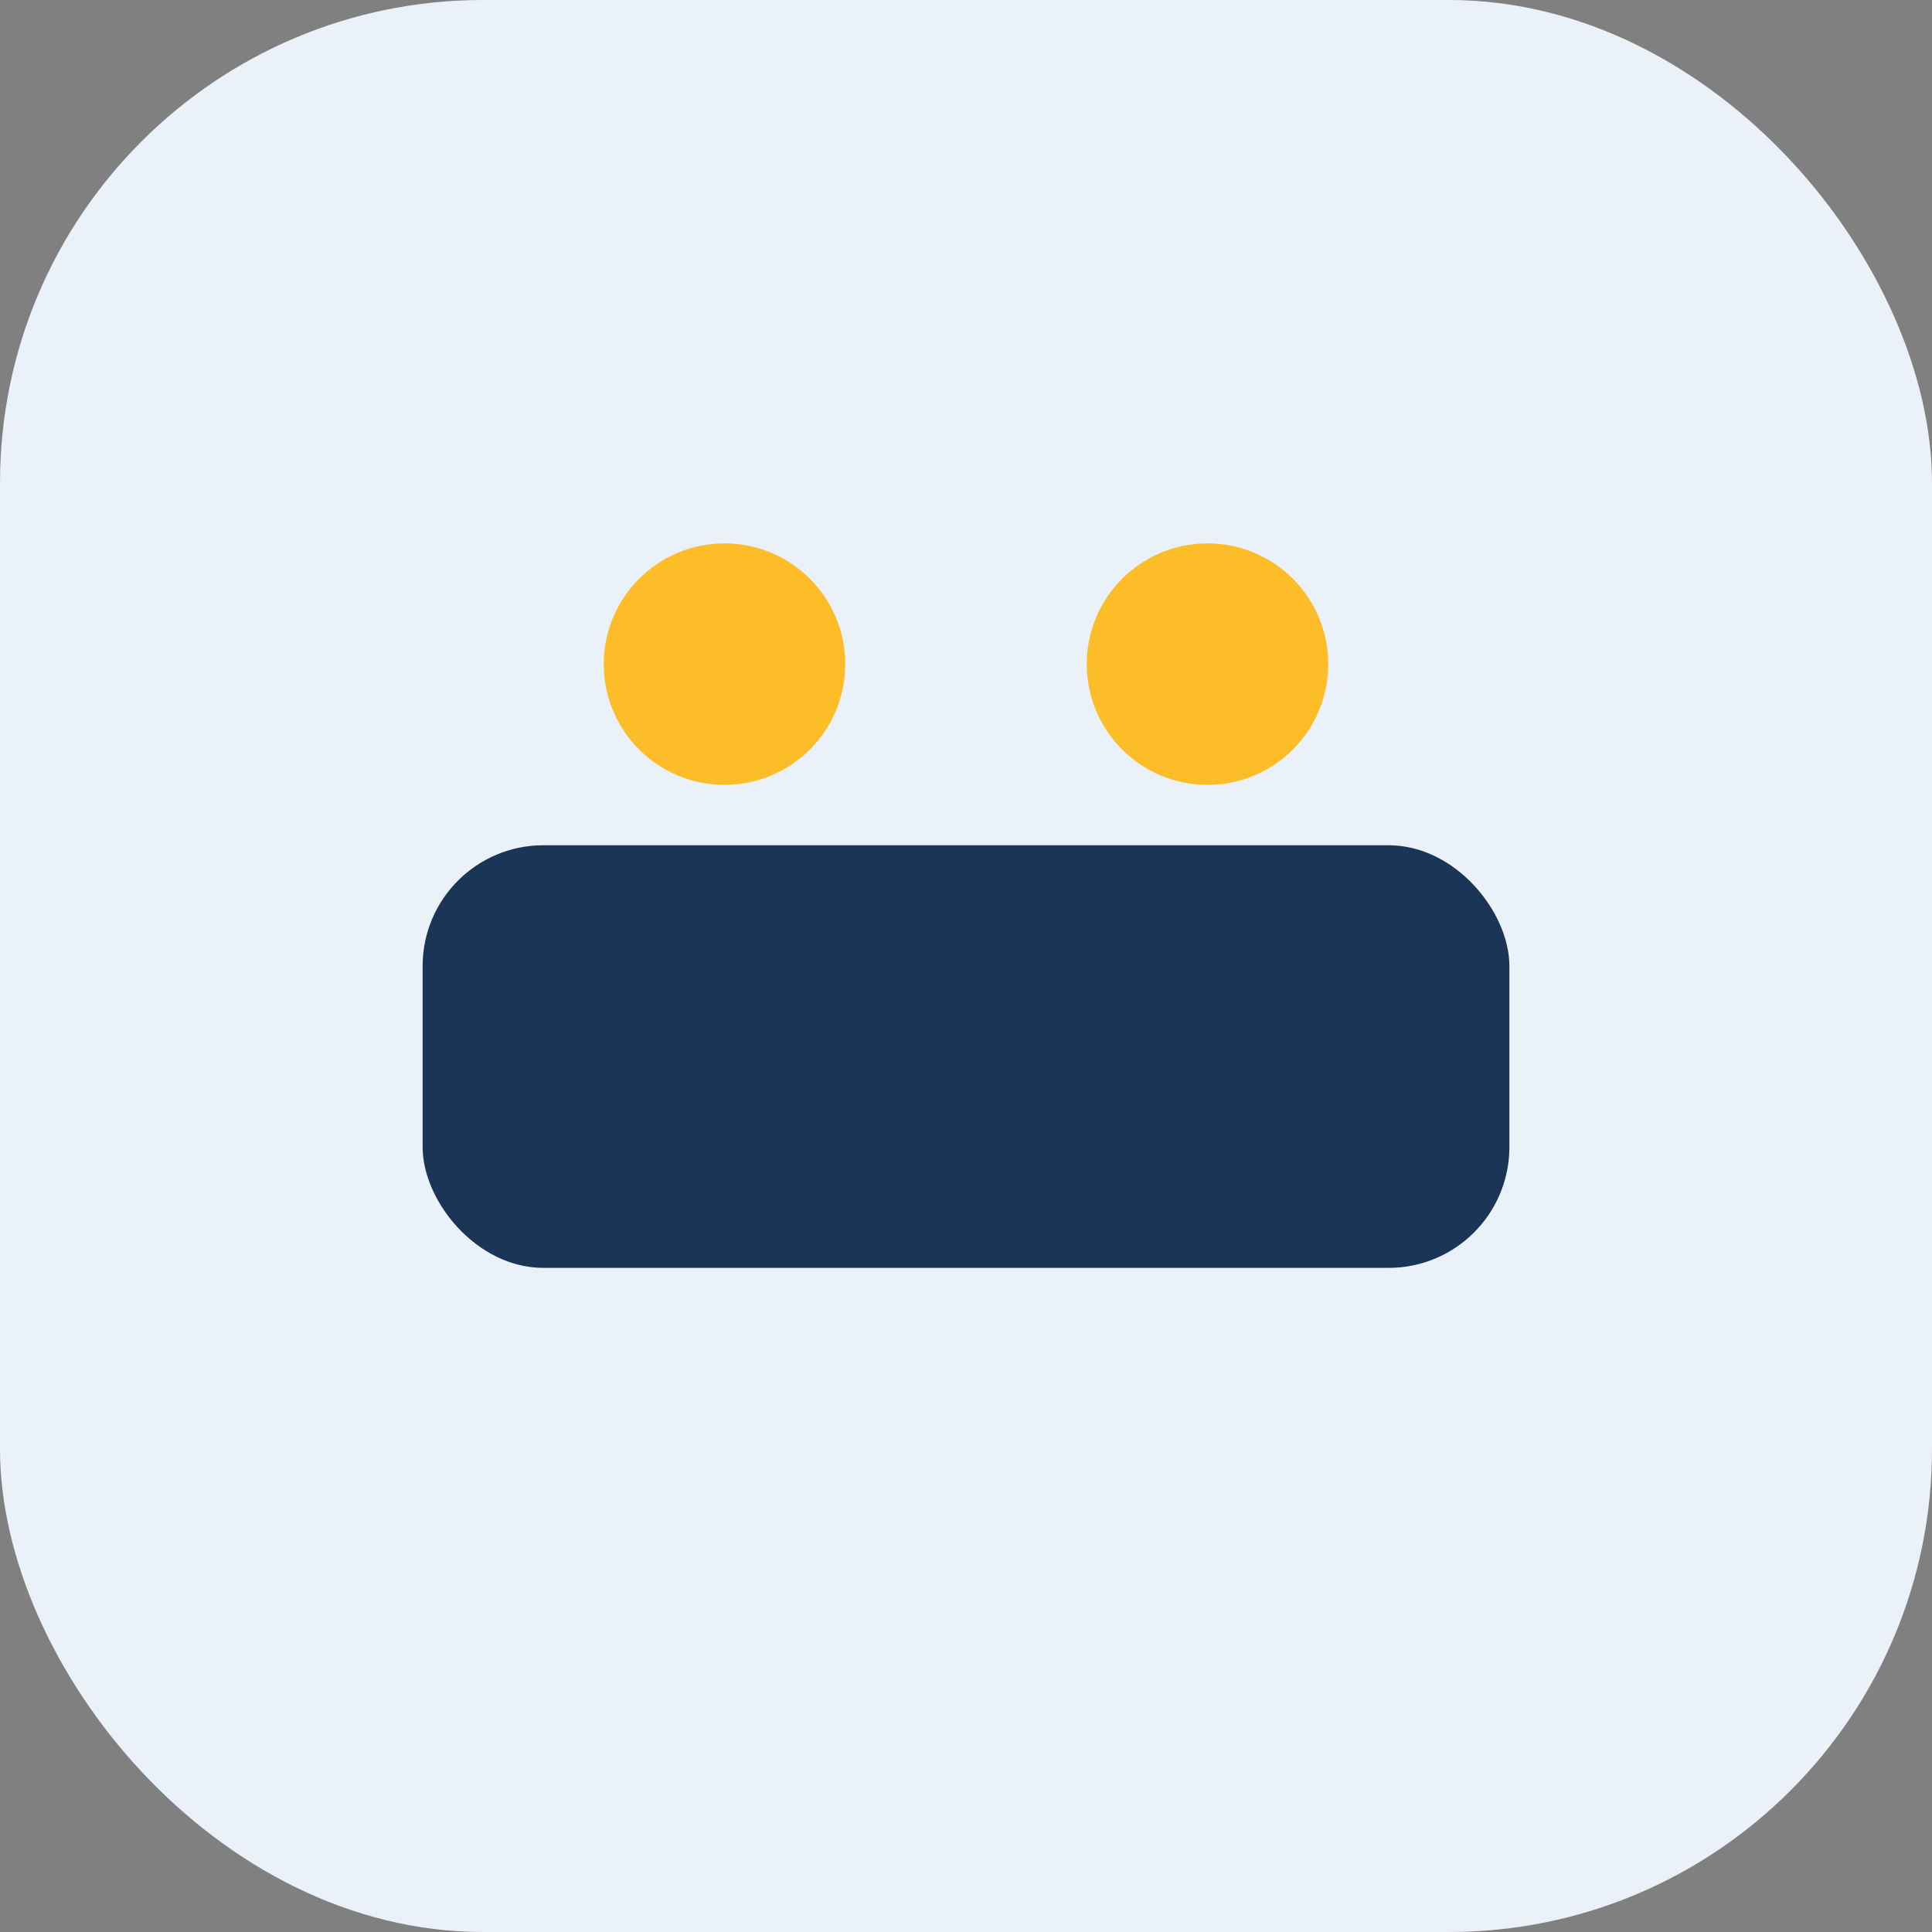 <?xml version="1.0" encoding="UTF-8"?>
<svg xmlns="http://www.w3.org/2000/svg" width="32" height="32" viewBox="0 0 32 32"><rect x="0" y="0" width="32" height="32" fill="#808080" stroke="none"/><rect width="32" height="32" rx="8" fill="#EAF1F8"/><rect x="7" y="14" width="18" height="7" rx="2" fill="#1B3556"/><circle cx="12" cy="11" r="2" fill="#FDBD29"/><circle cx="20" cy="11" r="2" fill="#FDBD29"/></svg>